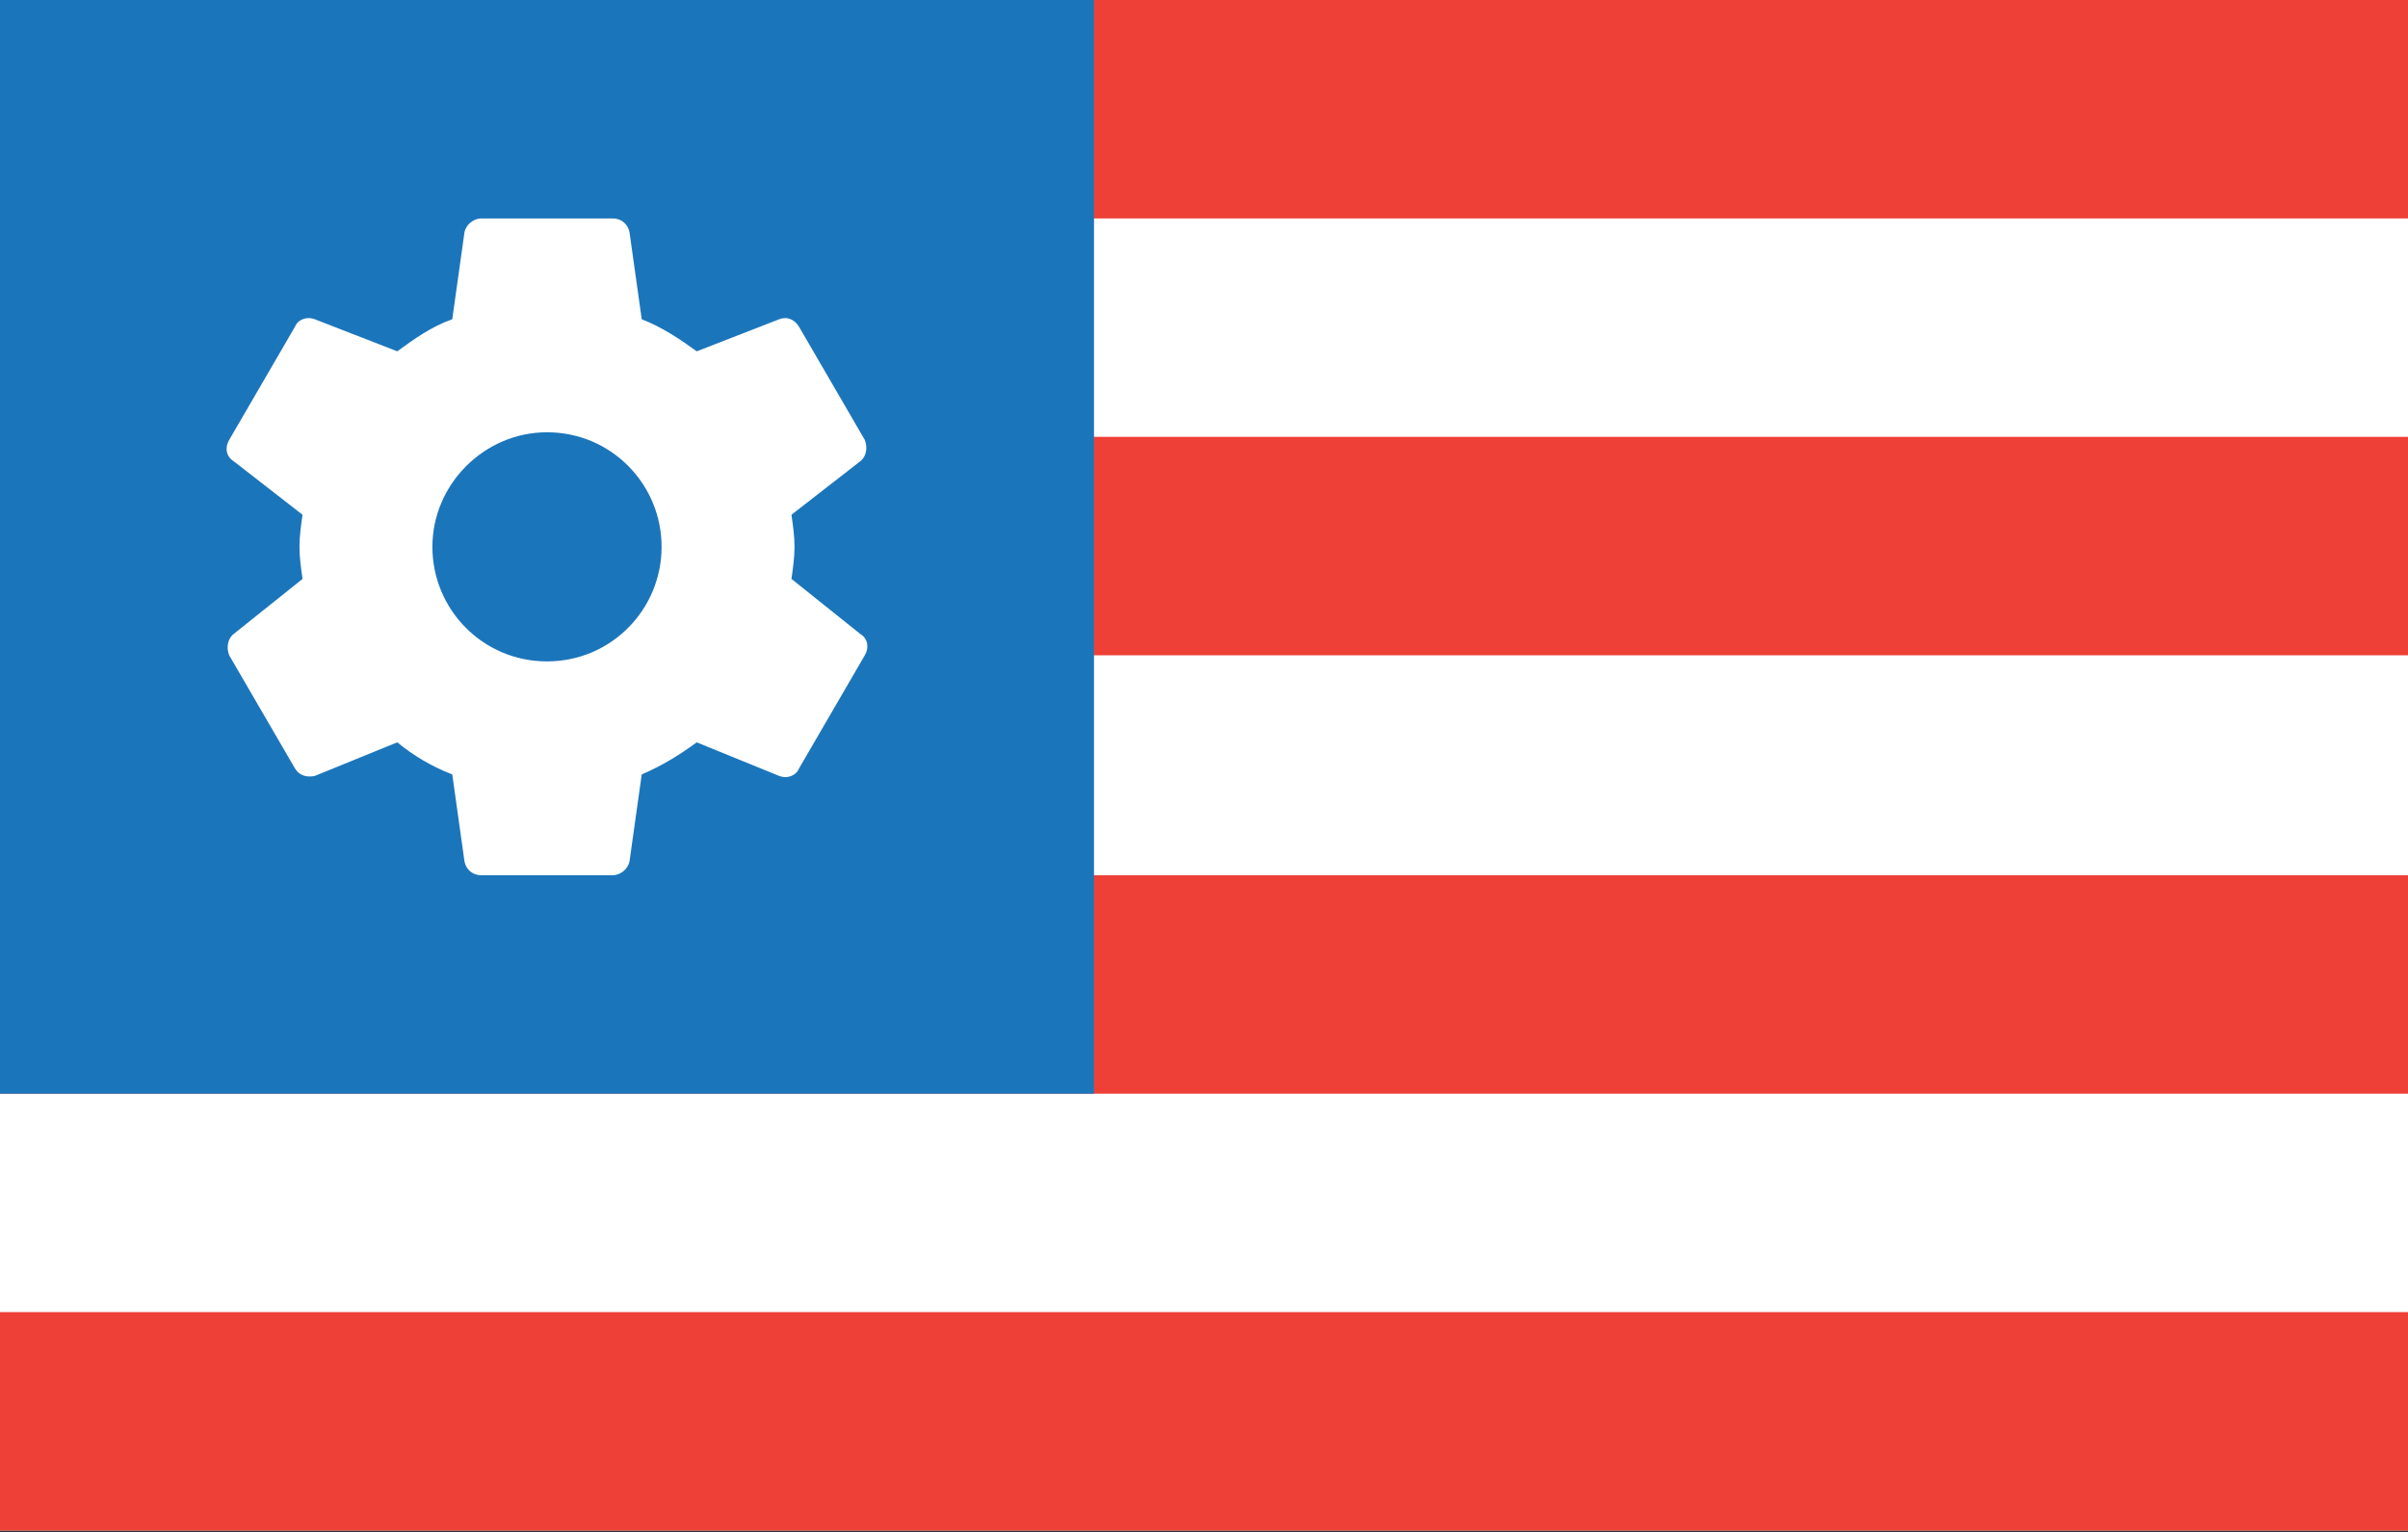 <?xml version="1.0" encoding="utf-8"?>
<!-- Generator: Adobe Illustrator 25.0.1, SVG Export Plug-In . SVG Version: 6.00 Build 0)  -->
<svg version="1.1" id="Layer_1" xmlns="http://www.w3.org/2000/svg" xmlns:xlink="http://www.w3.org/1999/xlink" x="0px" y="0px"
	 viewBox="0 0 157.6 100.3" style="enable-background:new 0 0 157.6 100.3;" xml:space="preserve">
<rect x="0" y="0" width="157.6" height="100.3" fill="#333333" stroke="none"/>
<style type="text/css">
	.st0{fill:#FFFFFF;}
	.st1{fill:#EE4036;}
	.st2{fill:#1B75BB;}
</style>
<rect class="st0" width="157.6" height="100.2"/>
<rect class="st1" width="157.6" height="14.3"/>
<rect y="28.6" class="st1" width="157.6" height="14.3"/>
<rect y="57.3" class="st1" width="157.6" height="14.3"/>
<rect y="85.9" class="st1" width="157.6" height="14.3"/>
<rect class="st2" width="71.6" height="71.6"/>
<path class="st0" d="M35.8,43.3c-4.2,0-7.5-3.4-7.5-7.5s3.4-7.5,7.5-7.5c4.2,0,7.5,3.4,7.5,7.5S40,43.3,35.8,43.3 M51.8,37.9
	c0.1-0.7,0.2-1.4,0.2-2.1s-0.1-1.4-0.2-2.1l4.5-3.5c0.4-0.3,0.5-0.9,0.3-1.4l-4.3-7.4c-0.3-0.5-0.8-0.7-1.3-0.5L45.6,23
	c-1.1-0.8-2.3-1.6-3.6-2.1l-0.8-5.7c-0.1-0.5-0.5-0.9-1.1-0.9h-8.6c-0.5,0-1,0.4-1.1,0.9l-0.8,5.7c-1.4,0.5-2.5,1.3-3.6,2.1
	l-5.4-2.1c-0.5-0.2-1.1,0-1.3,0.5L15,28.8c-0.3,0.5-0.2,1.1,0.3,1.4l4.5,3.5c-0.1,0.7-0.2,1.4-0.2,2.1s0.1,1.4,0.2,2.1l-4.5,3.6
	c-0.4,0.3-0.5,0.9-0.3,1.4l4.3,7.4c0.3,0.5,0.8,0.6,1.3,0.5l5.4-2.2c1.1,0.9,2.3,1.6,3.6,2.1l0.8,5.7c0.1,0.5,0.5,0.9,1.1,0.9h8.6
	c0.5,0,1-0.4,1.1-0.9l0.8-5.7c1.4-0.6,2.5-1.3,3.6-2.1l5.4,2.2c0.5,0.2,1.1,0,1.3-0.5l4.3-7.4c0.3-0.5,0.2-1.1-0.3-1.4L51.8,37.9z"
	/>
</svg>
